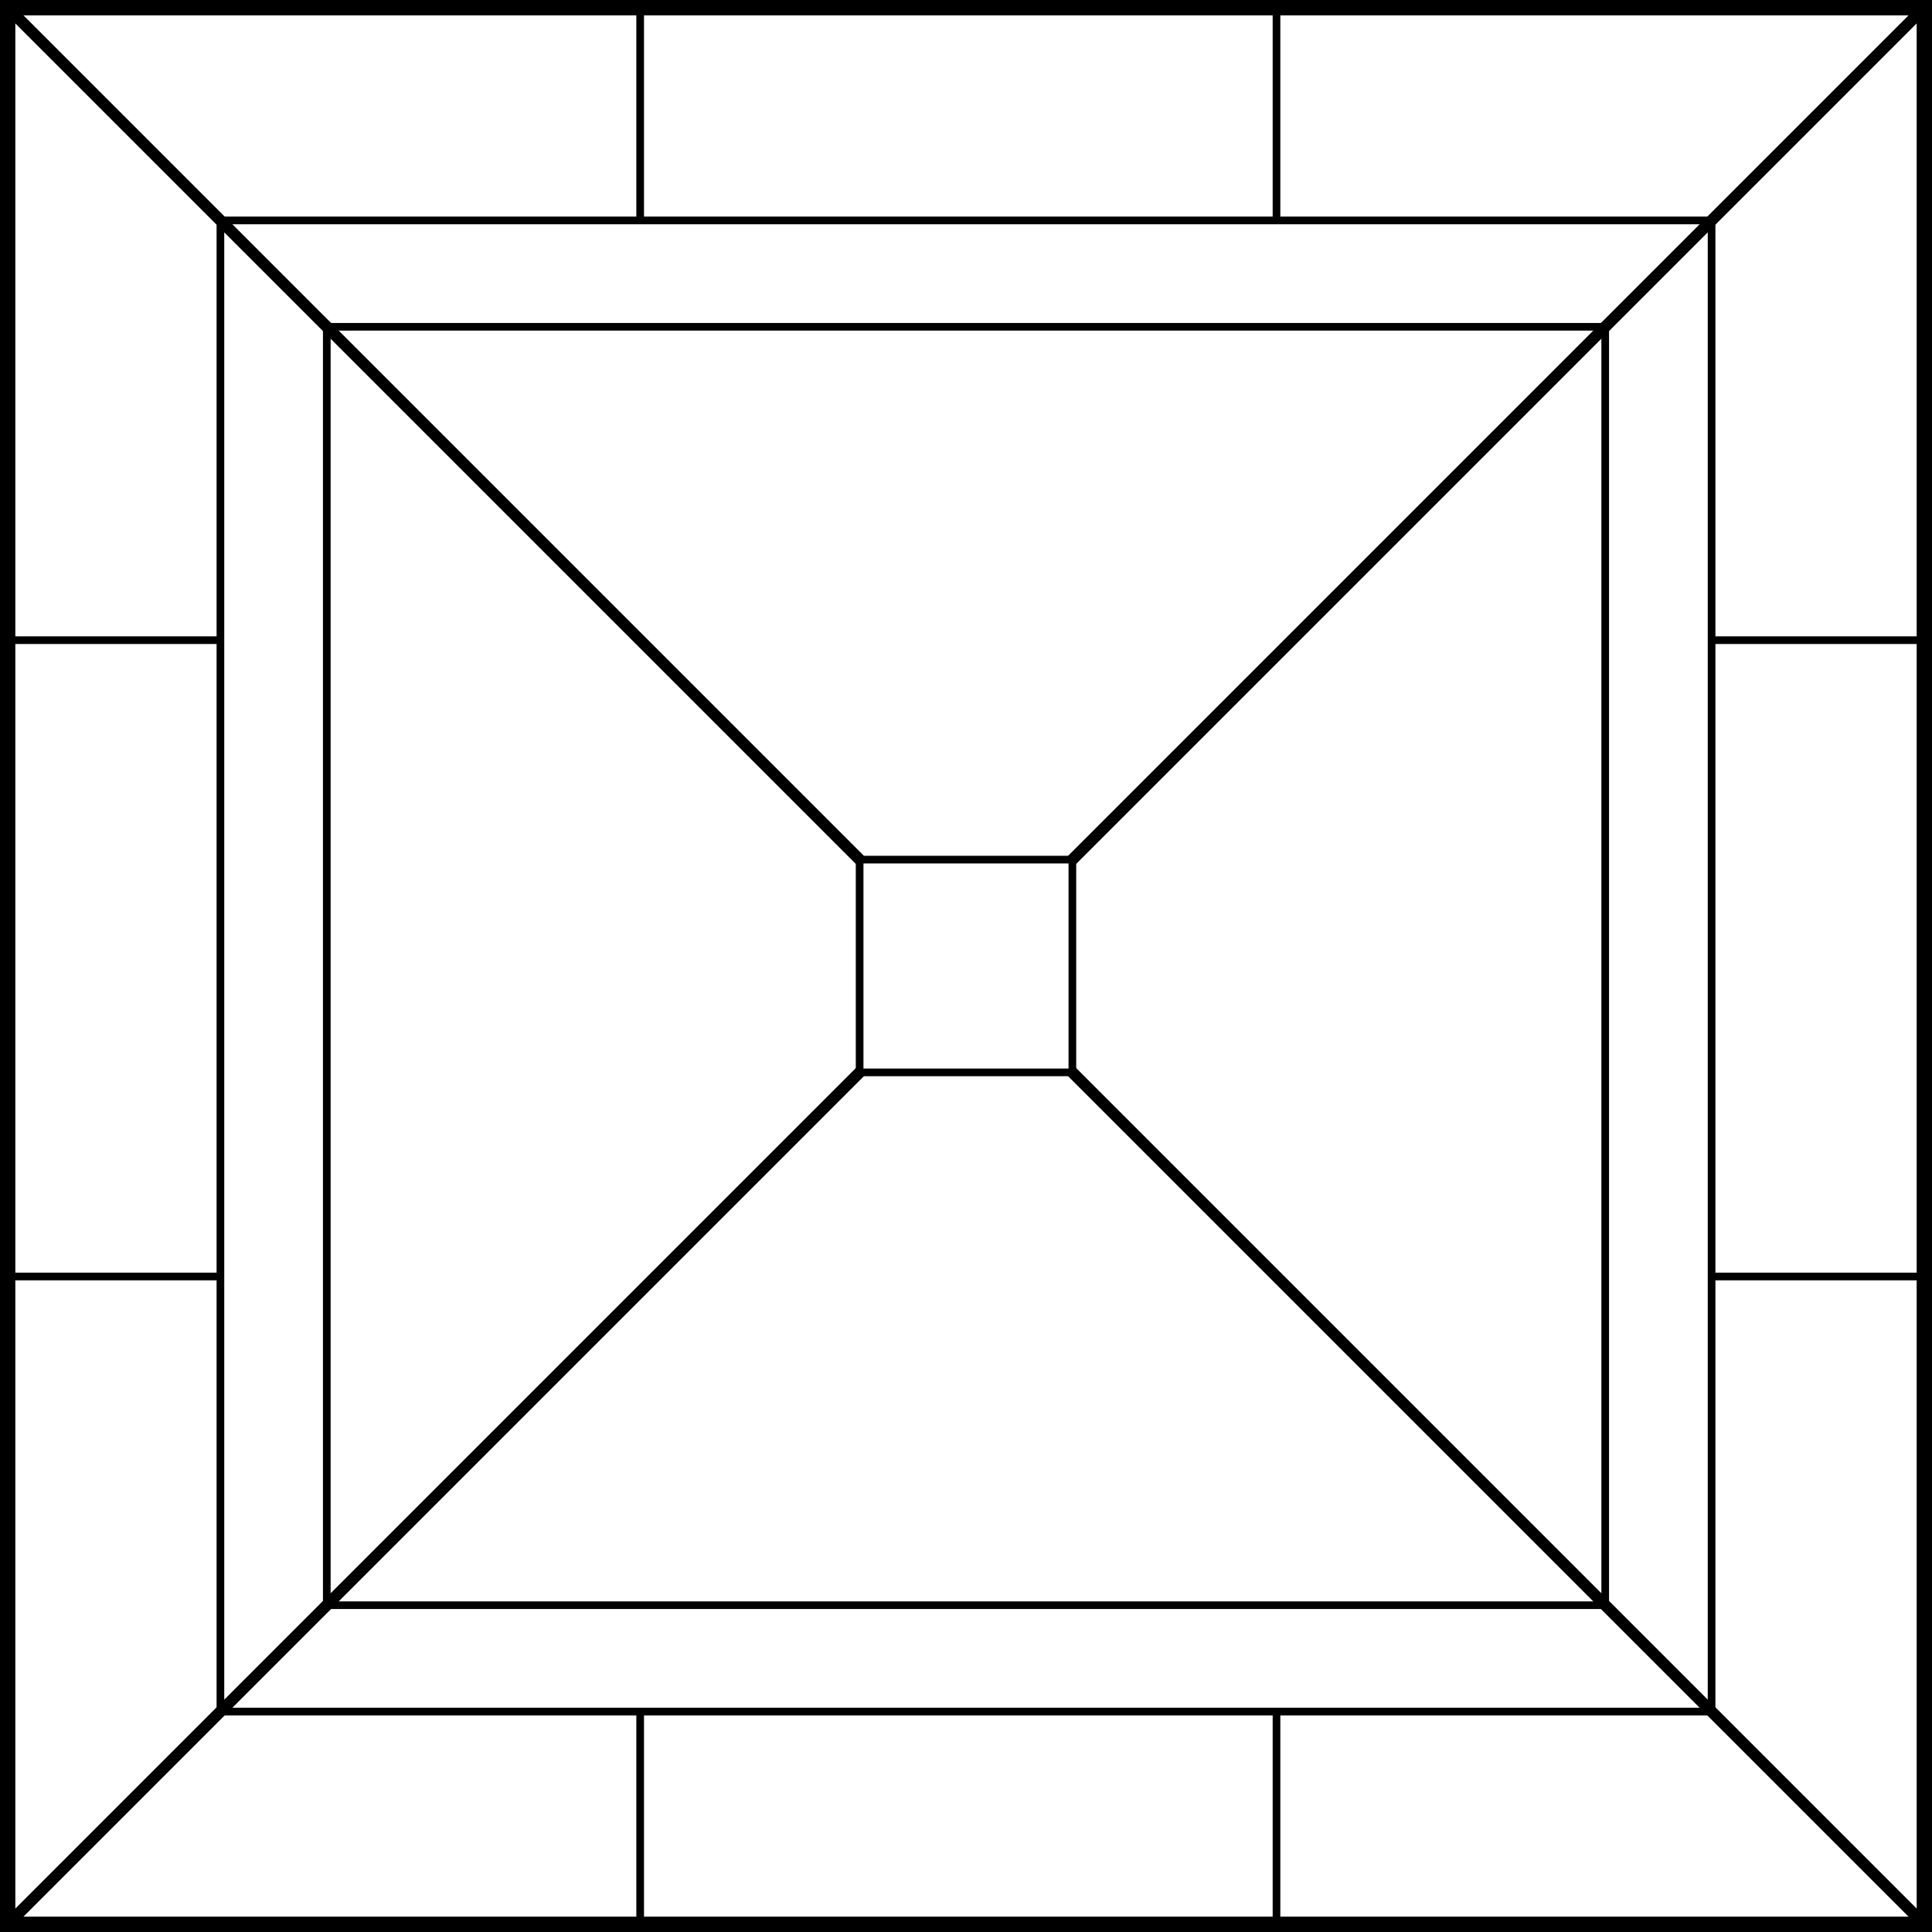 <svg xmlns="http://www.w3.org/2000/svg" xmlns:xlink="http://www.w3.org/1999/xlink" width="504" height="504"><rect width="100%" height="100%" fill="#808080" stroke="none"/><defs><g id="a" stroke="#000" stroke-width="2" fill="#fff"><path stroke-width="4" d="M0 0h500v500H0z"/><path d="M165 0v55.5m166 0V0M0 165h55.5m0 166H0m165 169v-55.5m166 0V500m169-335h-55.5m0 166H500M55.5 55.5h389v389h-389v-389m27.75 27.75h333.5v333.5H83.25V83.25"/><path stroke-width="3" d="M0 0l500 500M0 500L500 0"/><path d="M222.25 222.25h55.5v55.5h-55.5v-55.5"/></g></defs><use xlink:href="#a" x="2" y="2"/></svg>